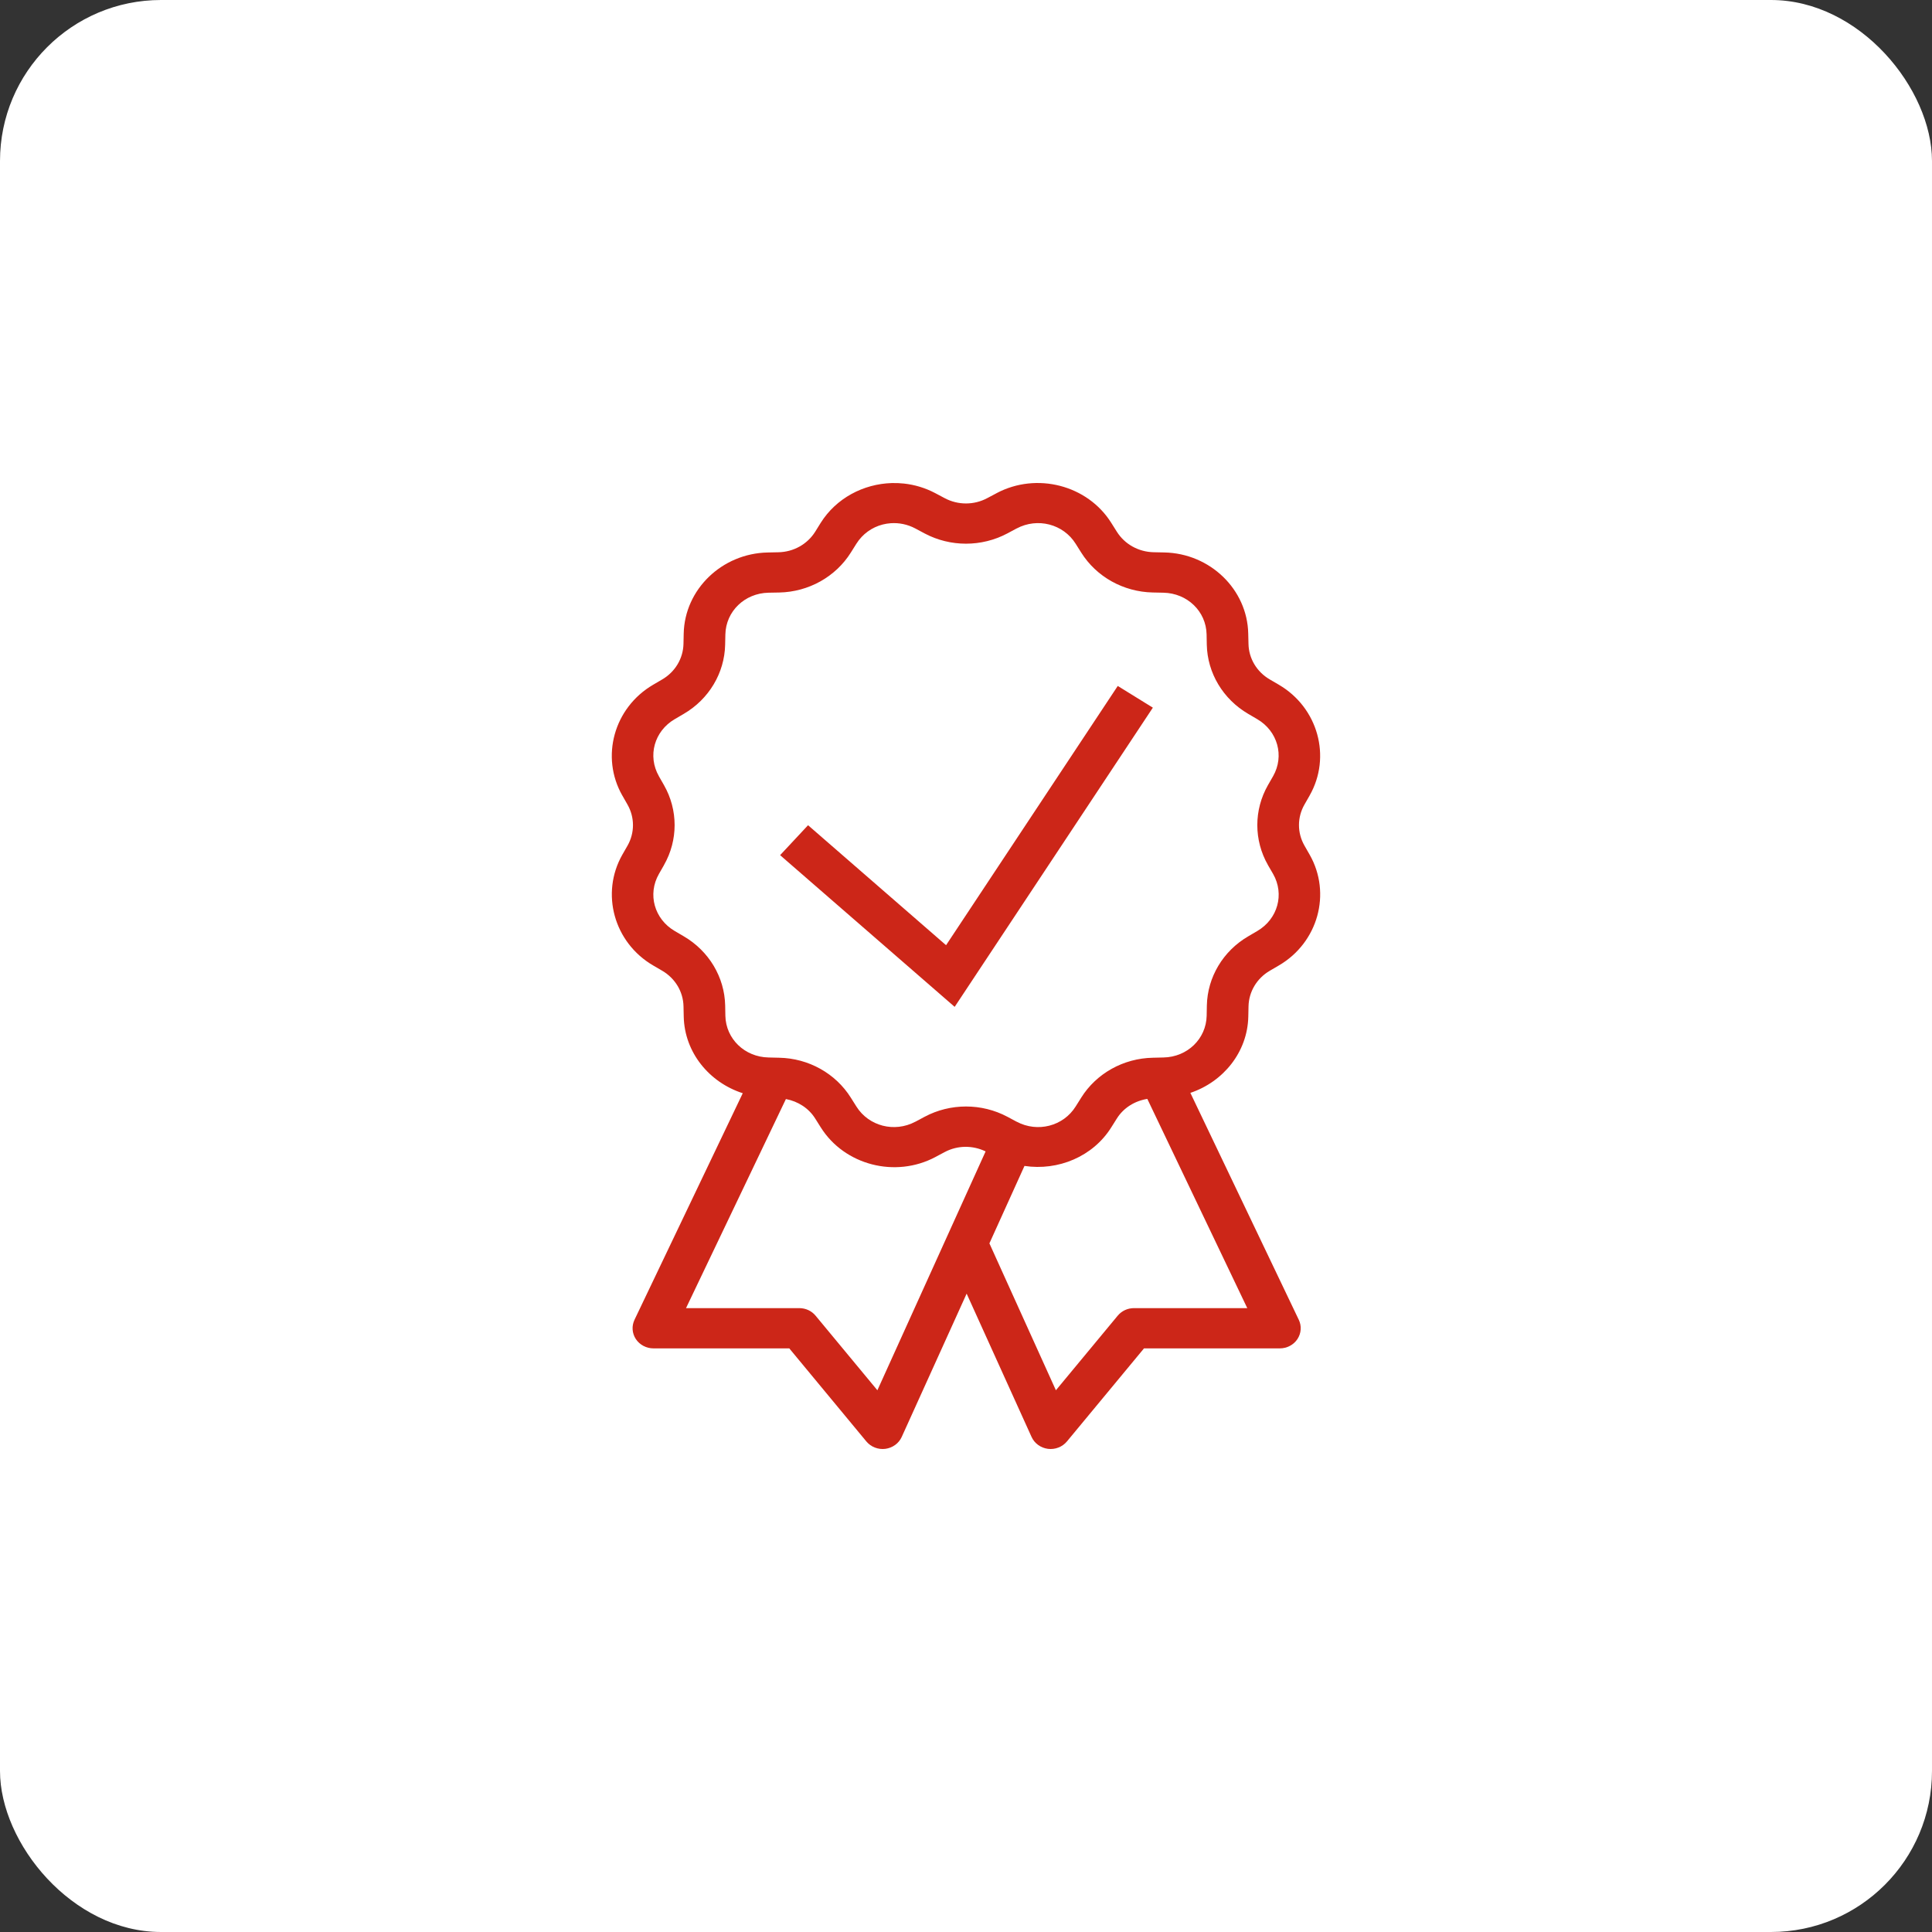 <?xml version="1.0" encoding="UTF-8"?> <svg xmlns="http://www.w3.org/2000/svg" width="60" height="60" viewBox="0 0 60 60" fill="none"><rect x="0" y="0" width="60" height="60" fill="#333333" stroke="none"/> <rect width="60" height="60" rx="5" fill="white"></rect> <path d="M27.694 15.002C26.817 15.028 25.969 15.469 25.486 16.24L25.316 16.514C25.072 16.902 24.643 17.142 24.173 17.151H24.172L23.841 17.158C22.42 17.187 21.262 18.304 21.233 19.677L21.226 19.997C21.216 20.45 20.967 20.866 20.566 21.1L20.283 21.266C19.067 21.977 18.642 23.504 19.327 24.707H19.328L19.488 24.988C19.714 25.386 19.714 25.865 19.488 26.263L19.328 26.542C18.644 27.745 19.067 29.273 20.284 29.983L20.567 30.148C20.969 30.384 21.217 30.798 21.227 31.252V31.253L21.234 31.573C21.258 32.683 22.025 33.616 23.067 33.951L19.705 40.987C19.66 41.083 19.639 41.187 19.647 41.292C19.654 41.397 19.689 41.498 19.747 41.587C19.806 41.675 19.887 41.748 19.982 41.798C20.077 41.849 20.184 41.875 20.293 41.875H24.512L26.906 44.766C26.975 44.849 27.066 44.915 27.17 44.955C27.273 44.995 27.385 45.009 27.496 44.995C27.606 44.98 27.711 44.939 27.8 44.874C27.889 44.81 27.959 44.724 28.004 44.625L30.02 40.175L32.036 44.625C32.081 44.724 32.151 44.81 32.24 44.874C32.329 44.939 32.434 44.98 32.544 44.995C32.655 45.009 32.767 44.995 32.87 44.955C32.974 44.915 33.065 44.849 33.134 44.766L35.528 41.875H39.747C39.856 41.875 39.963 41.849 40.058 41.798C40.154 41.748 40.234 41.675 40.293 41.587C40.351 41.498 40.386 41.397 40.393 41.292C40.401 41.187 40.381 41.083 40.335 40.987L36.968 33.94C37.993 33.596 38.743 32.671 38.767 31.573V31.572L38.774 31.253V31.252C38.784 30.798 39.032 30.383 39.434 30.148L39.718 29.982C40.934 29.271 41.357 27.745 40.672 26.542L40.671 26.541L40.51 26.259C40.284 25.862 40.285 25.383 40.511 24.987L40.671 24.707V24.706C41.356 23.504 40.932 21.977 39.717 21.266L39.716 21.265L39.433 21.1C39.03 20.865 38.782 20.45 38.773 19.997V19.995L38.765 19.677V19.675C38.736 18.303 37.579 17.185 36.158 17.157L35.827 17.15C35.357 17.14 34.927 16.9 34.684 16.512L34.512 16.239C33.776 15.064 32.194 14.655 30.949 15.316V15.317L30.658 15.471C30.247 15.69 29.75 15.69 29.339 15.471L29.049 15.317C28.738 15.152 28.406 15.053 28.071 15.017C27.945 15.003 27.82 14.999 27.694 15.002ZM27.662 16.249C27.918 16.231 28.183 16.283 28.426 16.412L28.714 16.566C29.513 16.991 30.485 16.991 31.284 16.566L31.573 16.411V16.412C32.223 16.067 33.021 16.274 33.405 16.886L33.577 17.159C34.048 17.912 34.888 18.381 35.799 18.4L36.131 18.407C36.872 18.422 37.457 18.985 37.472 19.701V19.702L37.478 20.022C37.497 20.902 37.983 21.713 38.763 22.169L39.046 22.335C39.679 22.706 39.894 23.476 39.538 24.103L39.377 24.384C38.937 25.155 38.937 26.093 39.377 26.864L39.378 26.866V26.867L39.539 27.144C39.896 27.771 39.681 28.542 39.047 28.913L38.764 29.079C37.984 29.534 37.499 30.346 37.48 31.226L37.474 31.546V31.547C37.458 32.263 36.874 32.827 36.133 32.841L35.8 32.849C34.889 32.867 34.05 33.335 33.578 34.088V34.089L33.406 34.362C33.023 34.975 32.224 35.181 31.575 34.836V34.837L31.285 34.682C30.486 34.257 29.514 34.257 28.716 34.682L28.426 34.837V34.836C27.777 35.181 26.978 34.974 26.595 34.362L26.423 34.089C25.951 33.336 25.111 32.867 24.201 32.849H24.2L23.869 32.841C23.127 32.827 22.543 32.263 22.527 31.547V31.546L22.521 31.226C22.502 30.346 22.016 29.535 21.237 29.079L20.954 28.913C20.32 28.542 20.105 27.771 20.462 27.144L20.621 26.866V26.864C21.061 26.093 21.061 25.155 20.621 24.384L20.461 24.104H20.462C20.105 23.477 20.319 22.706 20.953 22.335L21.236 22.169C22.015 21.714 22.501 20.903 22.52 20.023V20.022L22.527 19.702C22.543 18.986 23.126 18.422 23.867 18.407H23.869L24.2 18.401C25.111 18.383 25.951 17.913 26.423 17.161L26.595 16.887C26.787 16.581 27.081 16.375 27.41 16.29C27.492 16.269 27.576 16.255 27.662 16.249ZM34.713 21.303L29.381 29.354L25.095 25.628L24.227 26.558L29.648 31.269L35.803 21.977L34.713 21.303ZM35.631 34.127L38.735 40.625H35.217C35.12 40.625 35.024 40.646 34.937 40.686C34.849 40.727 34.773 40.786 34.712 40.859L32.792 43.176L30.727 38.614L31.816 36.209C32.856 36.366 33.941 35.924 34.513 35.009L34.685 34.736C34.894 34.403 35.241 34.19 35.631 34.127ZM24.407 34.132C24.782 34.203 25.114 34.414 25.316 34.736L25.488 35.009C26.224 36.184 27.805 36.594 29.051 35.932V35.931L29.341 35.777C29.736 35.567 30.208 35.564 30.609 35.758L27.248 43.176L25.328 40.859C25.268 40.786 25.191 40.727 25.103 40.686C25.016 40.646 24.92 40.625 24.823 40.625H21.305L24.407 34.132Z" fill="#CC2618"></path> </svg> 